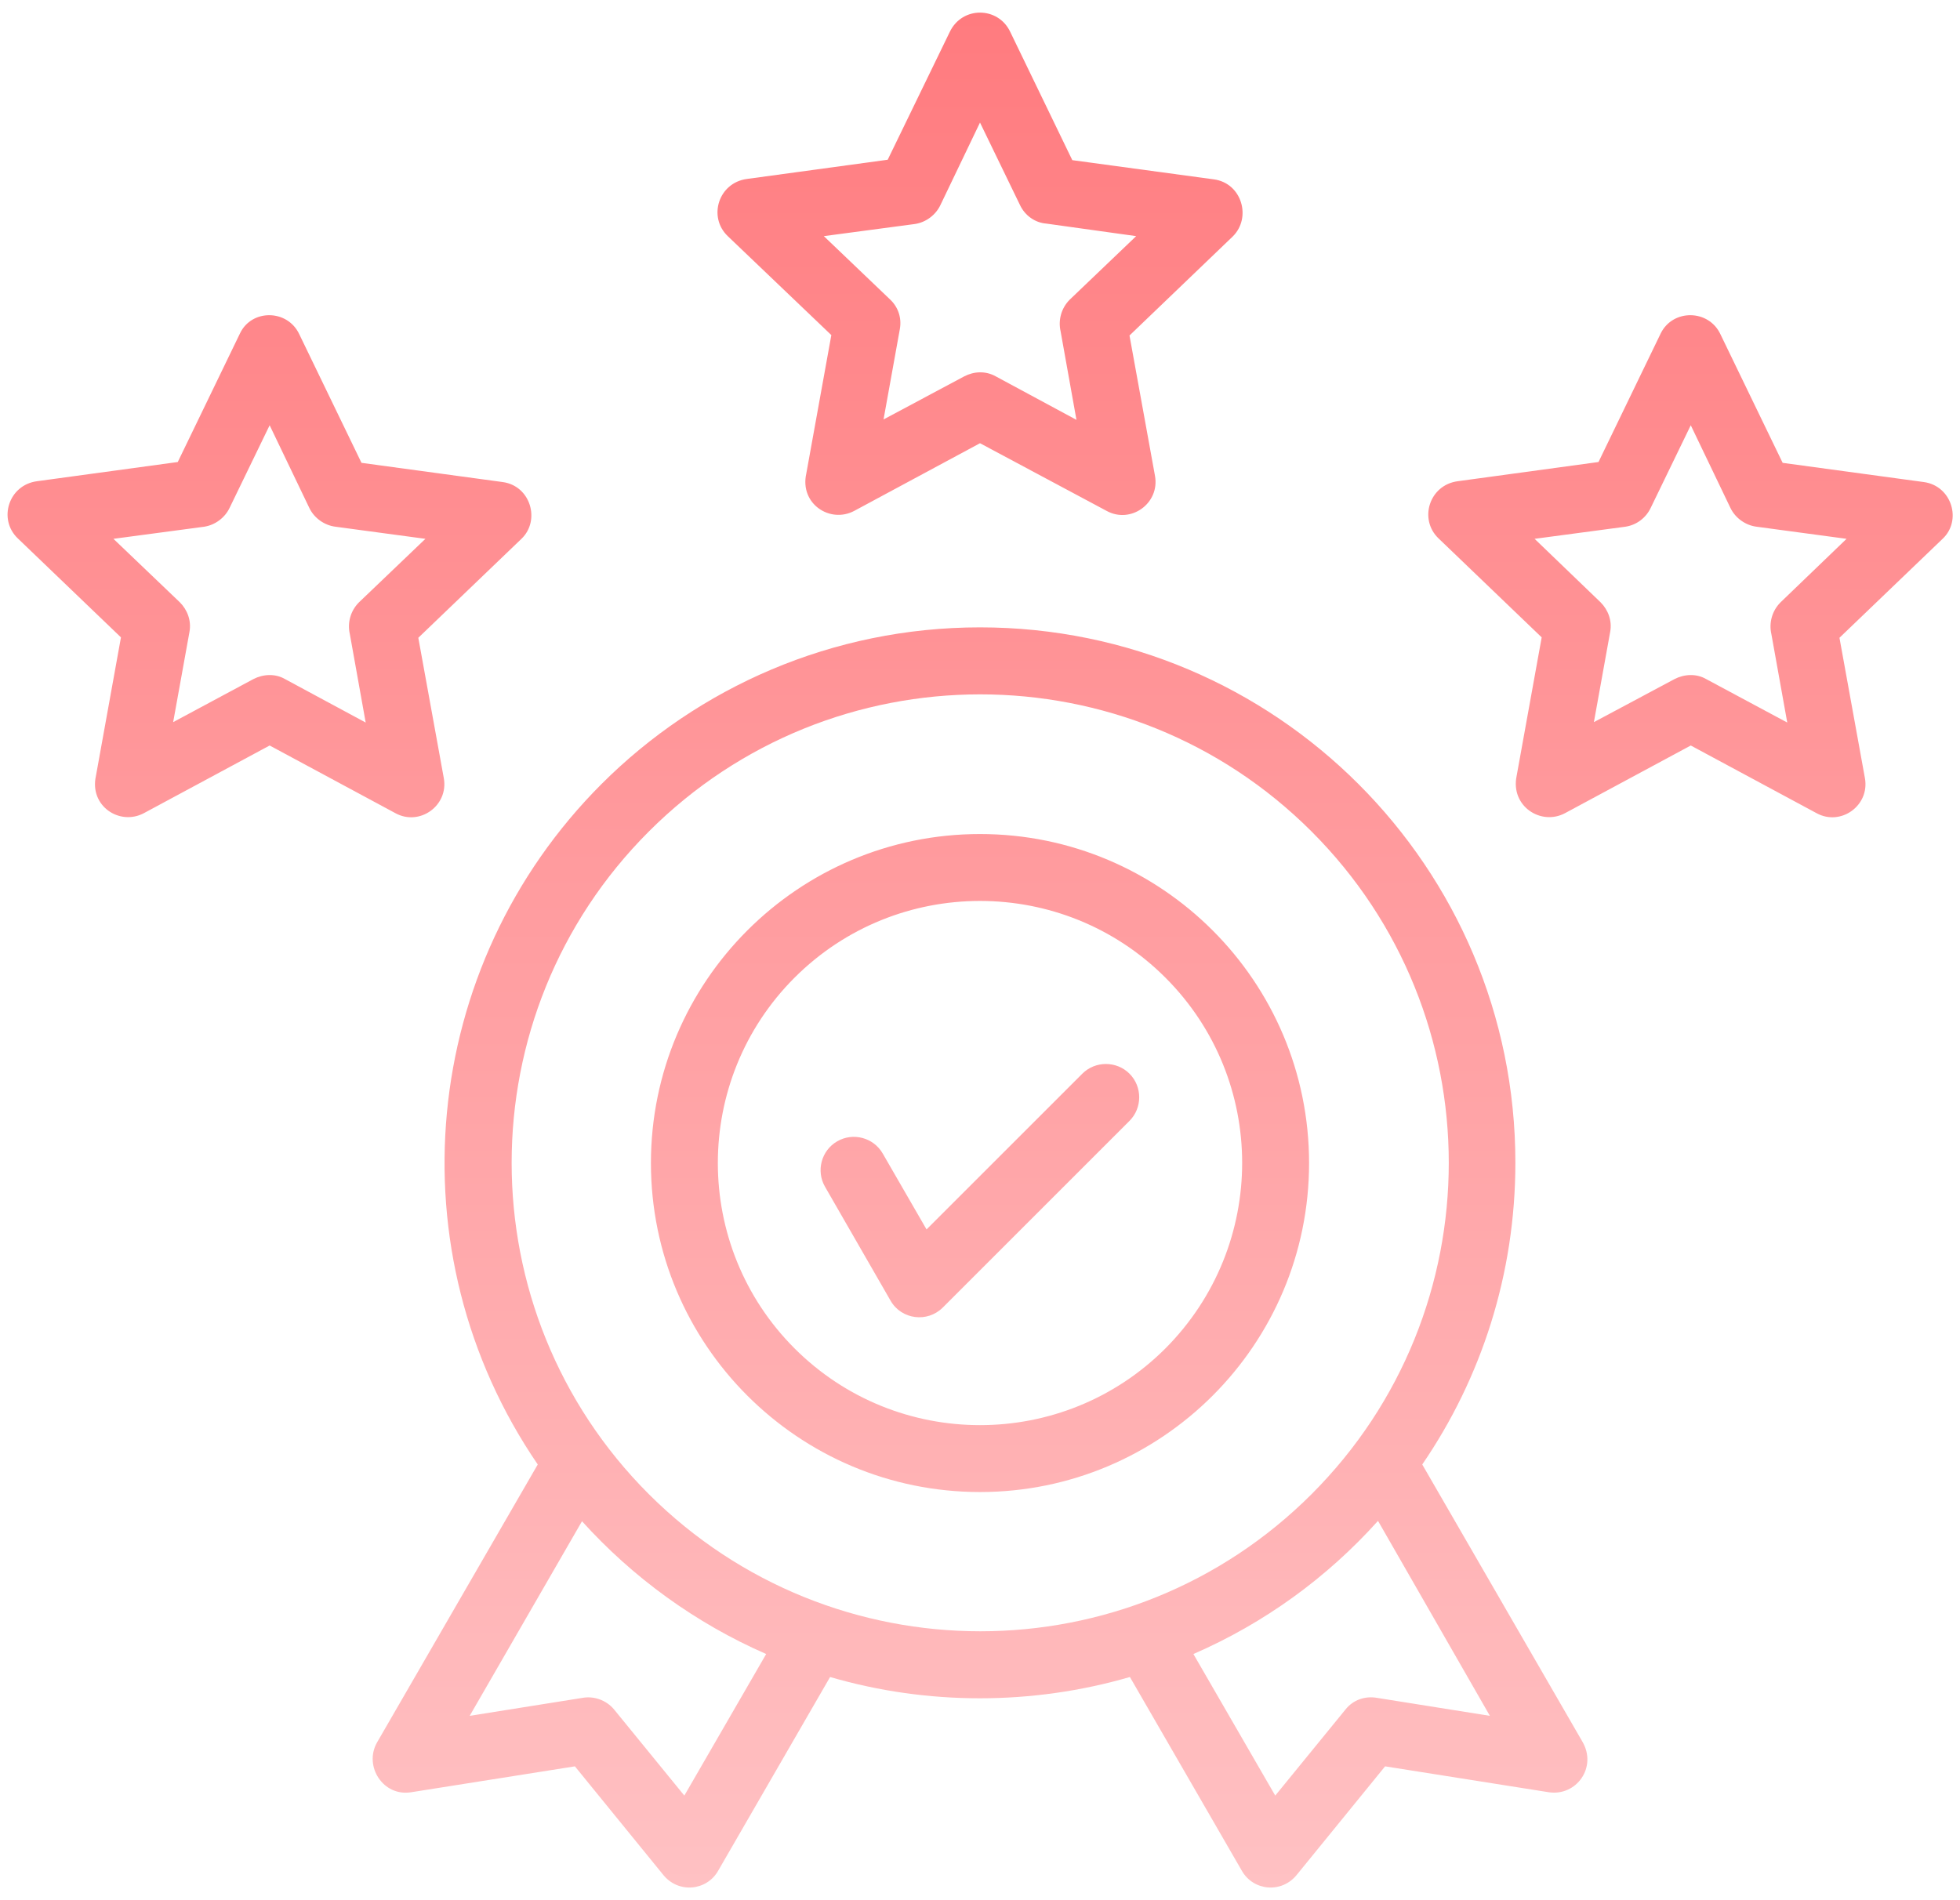 <svg width="66" height="64" viewBox="0 0 66 64" fill="none" xmlns="http://www.w3.org/2000/svg">
<path d="M10.078 11.258L12.173 15.589L16.927 16.236C17.869 16.363 18.206 17.53 17.559 18.148L14.086 21.481L14.944 26.206C15.113 27.134 14.128 27.837 13.312 27.387L9.08 25.109L4.847 27.387C4.031 27.823 3.005 27.148 3.23 26.136L4.073 21.467L0.6 18.134C-0.075 17.488 0.291 16.334 1.247 16.208L5.986 15.561L8.081 11.23C8.475 10.4 9.684 10.414 10.078 11.258ZM10.416 17.108L9.08 14.323L7.73 17.108C7.575 17.431 7.252 17.684 6.872 17.741L3.82 18.148L6.056 20.286C6.309 20.539 6.45 20.905 6.38 21.284L5.831 24.322L8.531 22.873C8.855 22.705 9.263 22.677 9.6 22.873L12.314 24.336L11.78 21.355C11.695 20.989 11.794 20.581 12.089 20.286L14.325 18.148L11.302 17.741C10.936 17.698 10.584 17.459 10.416 17.108ZM34.013 1.063L36.108 5.394L40.875 6.041C41.817 6.167 42.155 7.334 41.508 7.967L38.034 11.3L38.892 16.025C39.061 16.953 38.077 17.656 37.261 17.206L33 14.928L28.767 17.206C27.952 17.642 26.925 16.967 27.15 15.955L27.994 11.286L24.506 7.953C23.831 7.306 24.197 6.153 25.153 6.027L29.892 5.38L31.988 1.063C32.409 0.205 33.605 0.219 34.013 1.063ZM34.35 6.913L33 4.128L31.664 6.913C31.509 7.236 31.186 7.489 30.806 7.545L27.741 7.953L29.977 10.091C30.244 10.344 30.37 10.709 30.3 11.089L29.752 14.127L32.466 12.678C32.789 12.509 33.183 12.481 33.534 12.678L36.248 14.141L35.714 11.159C35.63 10.794 35.728 10.386 36.023 10.091L38.259 7.953L35.236 7.531C34.856 7.503 34.519 7.264 34.35 6.913ZM57.933 11.258L60.028 15.589L64.781 16.236C65.723 16.363 66.075 17.53 65.414 18.148L61.941 21.481L62.798 26.206C62.967 27.134 61.983 27.837 61.167 27.387L56.934 25.109L52.702 27.387C51.886 27.823 50.859 27.148 51.07 26.136L51.914 21.467L48.441 18.134C47.766 17.488 48.131 16.334 49.087 16.208L53.827 15.561L55.922 11.23C56.33 10.4 57.539 10.414 57.933 11.258ZM58.27 17.108L56.934 14.323L55.584 17.108C55.43 17.431 55.12 17.684 54.727 17.741L51.675 18.148L53.897 20.286C54.15 20.539 54.291 20.905 54.22 21.284L53.672 24.322L56.386 22.873C56.709 22.705 57.117 22.677 57.455 22.873L60.183 24.336L59.648 21.355C59.564 20.989 59.663 20.581 59.958 20.286L62.18 18.148L59.156 17.741C58.791 17.698 58.439 17.459 58.27 17.108ZM27.783 39.974C27.473 39.439 27.656 38.75 28.191 38.441C28.725 38.131 29.414 38.314 29.723 38.849L31.2 41.408L36.445 36.163C36.881 35.727 37.598 35.727 38.034 36.163C38.47 36.599 38.47 37.316 38.034 37.752L31.748 44.038C31.228 44.558 30.356 44.445 29.991 43.812L27.783 39.974ZM33 28.091C39.117 28.091 44.081 33.055 44.081 39.172C44.081 45.289 39.117 50.253 33 50.253C26.883 50.253 21.919 45.289 21.919 39.172C21.919 33.055 26.883 28.091 33 28.091ZM39.244 32.928C35.798 29.483 30.202 29.483 26.756 32.928C23.311 36.373 23.311 41.97 26.756 45.416C30.202 48.861 35.798 48.861 39.244 45.416C42.689 41.956 42.689 36.373 39.244 32.928ZM33 21.13C42.956 21.13 51.028 29.202 51.028 39.158C51.028 42.927 49.875 46.428 47.892 49.325L53.278 58.648C53.798 59.52 53.081 60.505 52.153 60.364L46.641 59.492L43.688 63.12C43.167 63.795 42.197 63.683 41.817 63.008L38.048 56.483C34.758 57.439 31.228 57.439 27.952 56.483L24.183 63.008C23.803 63.683 22.833 63.795 22.312 63.12L19.359 59.492L13.847 60.364C12.905 60.519 12.244 59.492 12.694 58.691L18.108 49.325C13.214 42.167 14.128 32.534 20.259 26.403C23.508 23.155 28.022 21.13 33 21.13ZM46.402 51.224C44.686 53.136 42.577 54.669 40.186 55.709L42.942 60.477L45.305 57.58C45.572 57.242 45.98 57.116 46.373 57.186L50.17 57.791L46.402 51.224ZM25.8 55.709C23.423 54.669 21.314 53.136 19.598 51.237L15.816 57.791L19.613 57.186C19.992 57.116 20.414 57.256 20.681 57.58L23.044 60.477L25.8 55.709ZM44.166 28.006C38.006 21.847 28.008 21.847 21.848 28.006C15.689 34.166 15.689 44.164 21.848 50.324C28.022 56.483 38.006 56.483 44.166 50.324C50.325 44.164 50.325 34.166 44.166 28.006Z" fill="url(#paint0_linear_409_564)"/>
<defs>
<linearGradient id="paint0_linear_409_564" x1="33.004" y1="0.424" x2="33.004" y2="63.574" gradientUnits="userSpaceOnUse">
<stop stop-color="#FF7B7F"/>
<stop offset="1" stop-color="#FFC1C3"/>
</linearGradient>
</defs>
</svg>
